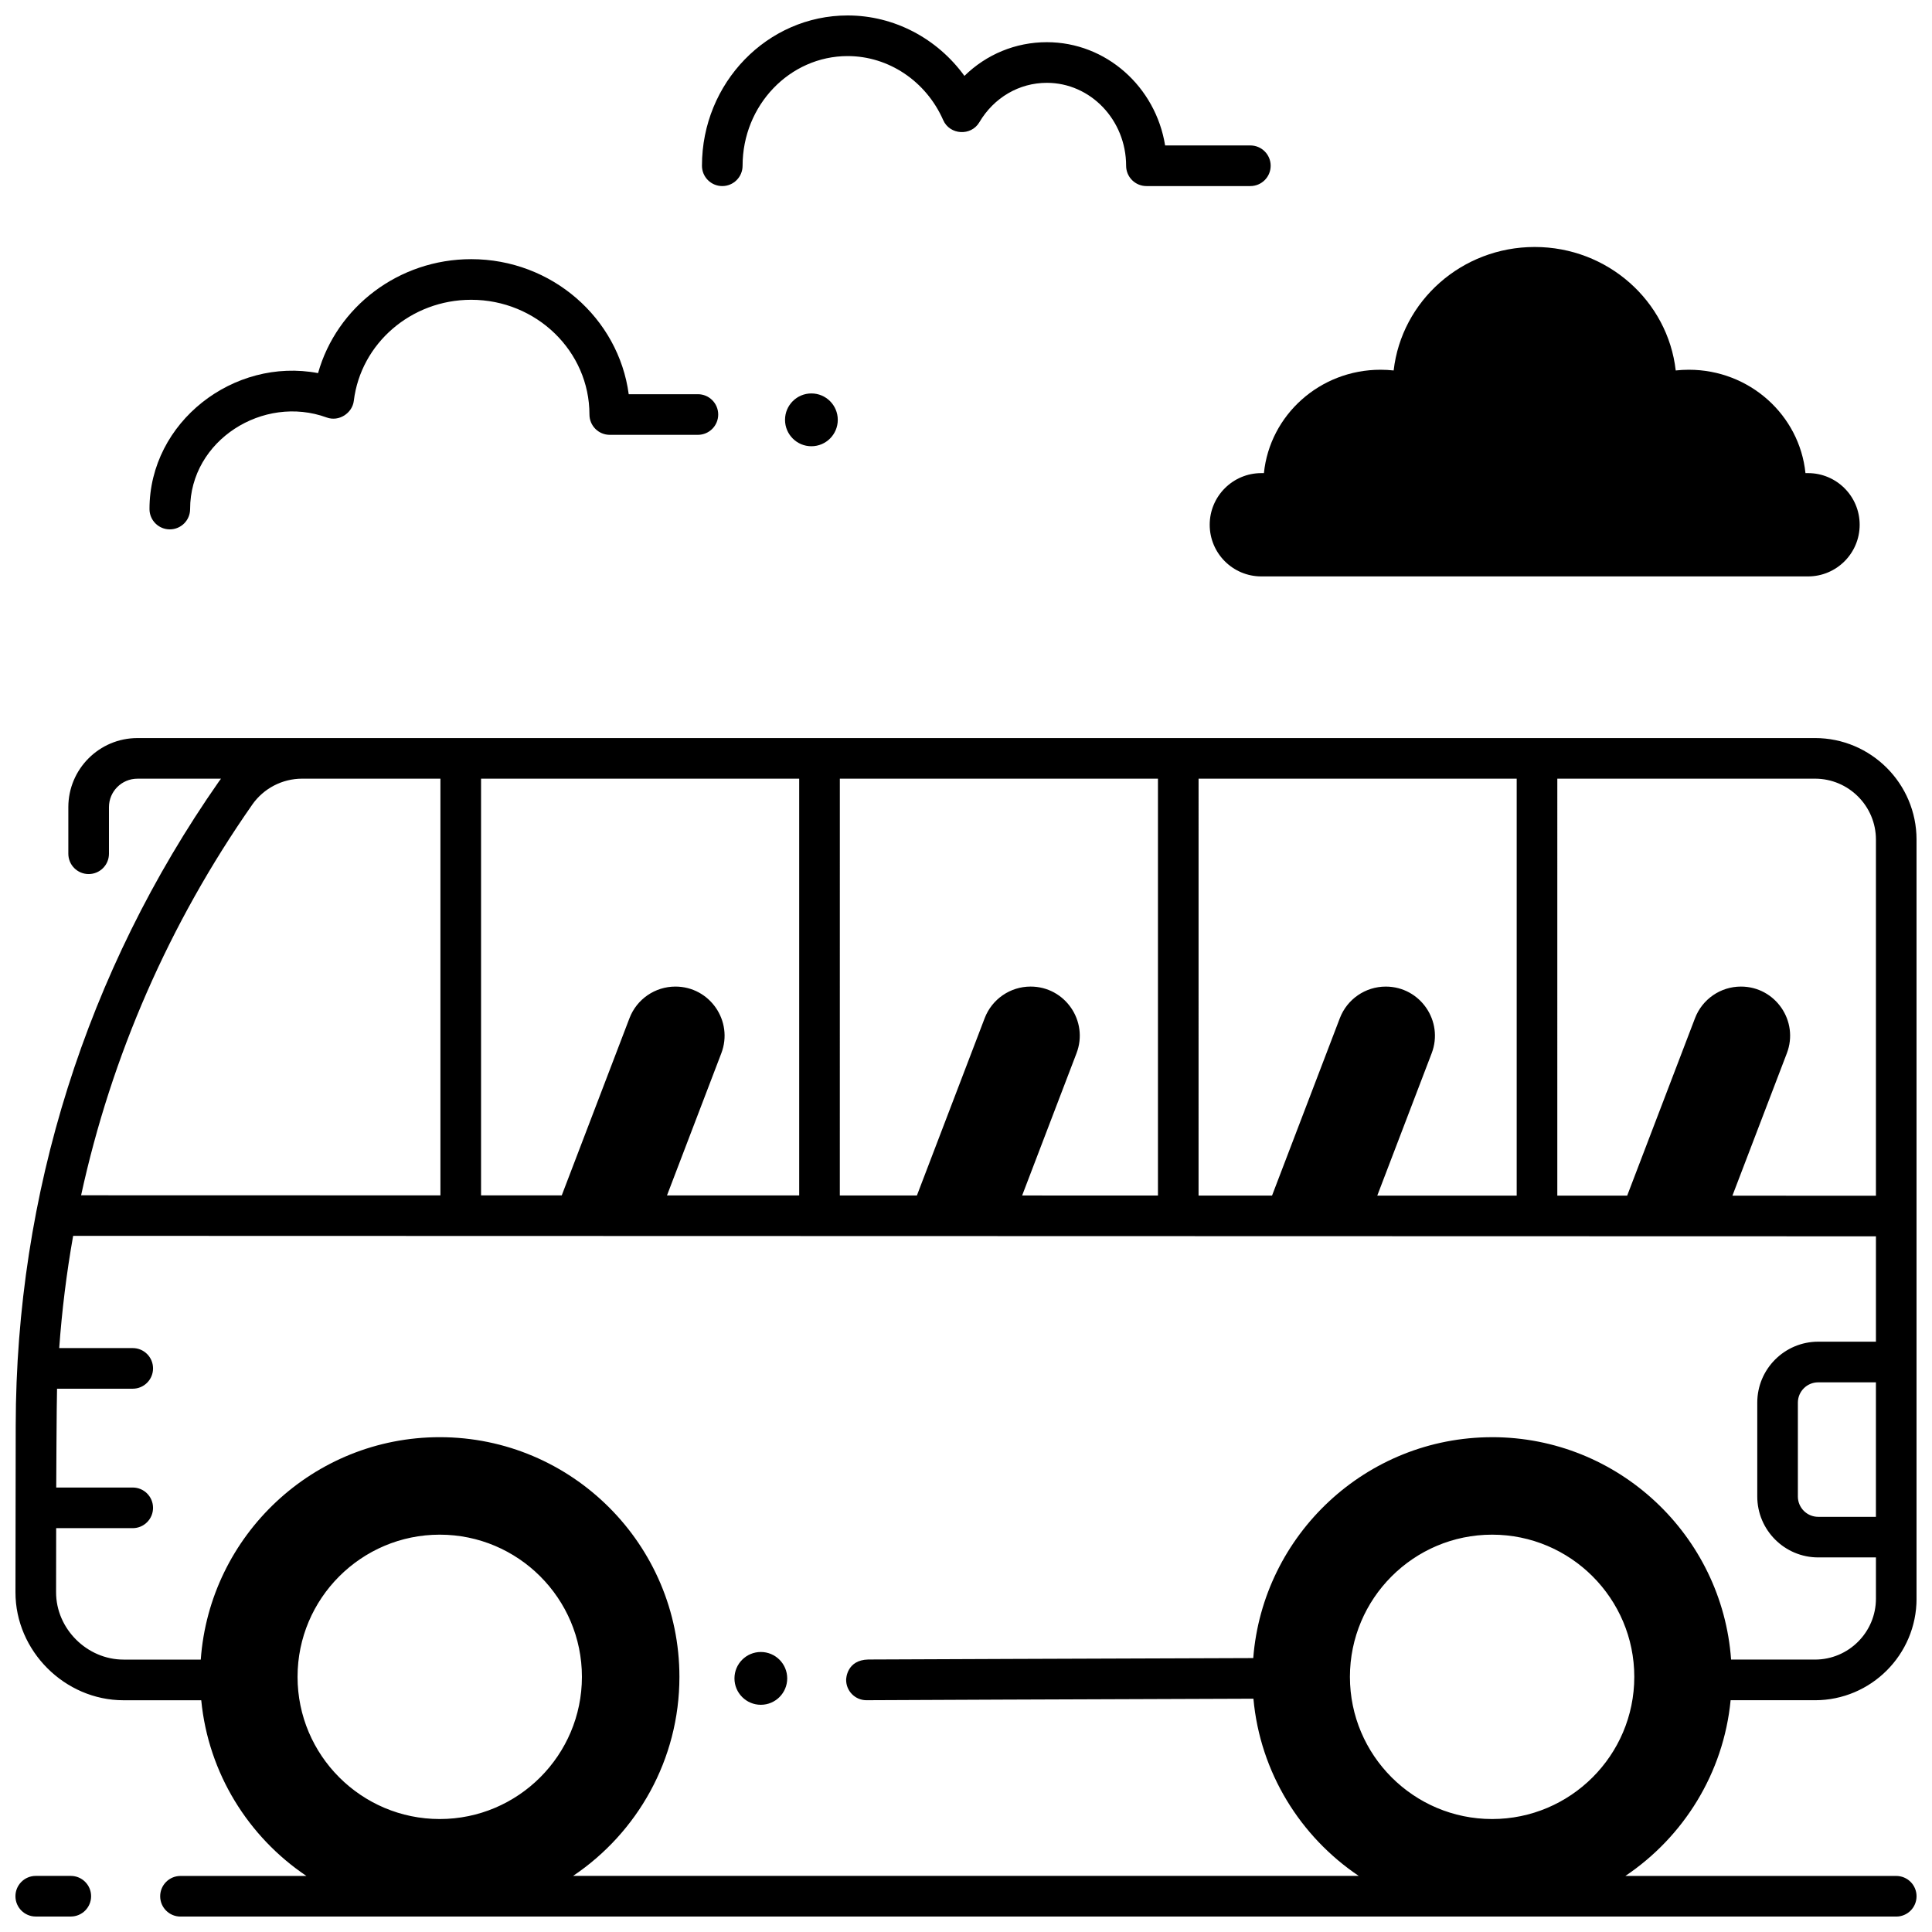 <?xml version="1.0" encoding="UTF-8"?>
<!-- Uploaded to: ICON Repo, www.iconrepo.com, Generator: ICON Repo Mixer Tools -->
<svg width="800px" height="800px" version="1.1" viewBox="144 144 512 512" xmlns="http://www.w3.org/2000/svg">
 <defs>
  <clipPath id="c">
   <path d="m148.09 339h503.81v312.9h-503.81z"/>
  </clipPath>
  <clipPath id="b">
   <path d="m148.09 641h20.906v10.902h-20.906z"/>
  </clipPath>
  <clipPath id="a">
   <path d="m330 148.09h151v45.906h-151z"/>
  </clipPath>
 </defs>
 <g clip-path="url(#c)">
  <path d="m602.63 594.58h22.363c14.84 0 26.914-12.074 26.914-26.914l-0.004-201.16c0-14.84-12.074-26.914-26.914-26.914l-444.58 0.004c-10.09 0-18.301 8.211-18.301 18.301v12.355c0 2.973 2.41 5.383 5.383 5.383 2.973 0 5.383-2.41 5.383-5.383v-12.355c0-4.156 3.379-7.535 7.535-7.535h22.156c-0.184 0.242-0.371 0.48-0.543 0.73-35.148 50.293-53.773 109.31-53.859 170.67l-0.066 44.191c-0.027 15.566 13.066 28.633 28.625 28.633h20.609c1.883 19.379 12.508 36.23 27.871 46.559h-33.371c-2.973 0-5.383 2.41-5.383 5.383 0 2.973 2.41 5.383 5.383 5.383h454.69c2.973 0 5.383-2.41 5.383-5.383 0-2.973-2.41-5.383-5.383-5.383h-71.781c15.367-10.324 26.008-27.172 27.891-46.559zm38.508-48.605h-15.301c-2.969 0-5.383-2.414-5.383-5.383v-24.875c0-2.969 2.414-5.383 5.383-5.383h15.301zm-84.434-195.62h68.289c8.902 0 16.148 7.242 16.148 16.148v94.375l-38.035-0.008 14.426-37.742c3.258-8.527-3.039-17.676-12.168-17.676-5.398 0-10.238 3.332-12.168 8.375l-17.977 47.031-18.516-0.004zm-95.07 0h84.305v110.5l-36.949-0.008 14.414-37.715c3.258-8.527-3.039-17.676-12.168-17.676-5.398 0-10.238 3.332-12.168 8.375l-17.965 47.008-19.473-0.004zm-95.074 0h84.309v110.47l-35.992-0.008 14.406-37.691c3.258-8.527-3.039-17.676-12.168-17.676-5.398 0-10.238 3.332-12.168 8.375l-17.957 46.984-20.43-0.004 0.004-110.45zm-10.766 0v110.45l-35.035-0.008 14.395-37.668c3.258-8.527-3.039-17.676-12.168-17.676-5.398 0-10.238 3.332-12.168 8.375l-17.949 46.961-21.387-0.004v-110.43zm-144.96 6.898c3.019-4.32 7.965-6.898 13.234-6.898h36.648v110.43l-95.223-0.023c8.035-36.93 23.32-71.996 45.34-103.5zm49.699 268.81c-20.777 0-37.68-16.902-37.68-37.68 0-20.777 16.902-37.68 37.68-37.68s37.68 16.902 37.68 37.68c-0.004 20.777-16.906 37.68-37.68 37.68zm278.89 0c-20.777 0-37.68-16.902-37.68-37.68 0-20.777 16.902-37.68 37.68-37.68s37.68 16.902 37.68 37.68c0 20.777-16.902 37.68-37.68 37.68zm0-101.19c-33.344 0-60.75 25.836-63.301 58.535-34.578 0.102-101.64 0.371-102.02 0.379-5.746 0.129-5.863 5.137-5.867 5.348-0.031 2.973 2.352 5.41 5.324 5.441 0.02 0 61.605-0.285 102.61-0.402 1.773 19.547 12.441 36.562 27.914 46.965l-208.21-0.004c16.98-11.414 28.18-30.797 28.18-52.75 0-35.023-28.492-63.516-63.516-63.516-33.484 0-60.977 26.047-63.332 58.941h-20.484c-9.652 0-17.875-8.168-17.859-17.852l0.023-16.98h20.289c2.973 0 5.383-2.41 5.383-5.383s-2.41-5.383-5.383-5.383l-20.273 0.004s0.102-22.953 0.215-26.191h20.059c2.973 0 5.383-2.41 5.383-5.383 0-2.973-2.41-5.383-5.383-5.383h-19.484c0.723-10.012 1.949-19.938 3.691-29.742l477.76 0.125v27.922h-15.301c-8.902 0-16.148 7.242-16.148 16.148v24.875c0 8.902 7.242 16.148 16.148 16.148l15.301-0.004v10.93c0 8.902-7.242 16.148-16.148 16.148h-22.238c-2.352-32.891-29.848-58.938-63.328-58.938z"/>
 </g>
 <g clip-path="url(#b)">
  <path d="m162.76 651.9h-9.285c-2.973 0-5.383-2.41-5.383-5.383 0-2.973 2.41-5.383 5.383-5.383h9.285c2.973 0 5.383 2.41 5.383 5.383 0 2.973-2.41 5.383-5.383 5.383z"/>
 </g>
 <path d="m478.95 269.38c1.57-15.383 14.812-27.395 30.918-27.395 1.172 0 2.328 0.07 3.465 0.191 2.106-18.41 18.031-32.723 37.375-32.723 19.34 0 35.27 14.312 37.375 32.723 1.137-0.125 2.293-0.191 3.465-0.191 16.105 0 29.348 12.012 30.918 27.395h0.676c7.559 0 13.688 6.129 13.688 13.688 0 7.559-6.129 13.688-13.688 13.688h-144.87c-7.559 0-13.688-6.129-13.688-13.688 0-7.559 6.129-13.688 13.688-13.688z"/>
 <path d="m352.62 588.79c0 3.863-3.129 6.996-6.992 6.996-3.859 0-6.988-3.133-6.988-6.996s3.129-6.996 6.988-6.996c3.863 0 6.992 3.133 6.992 6.996"/>
 <path d="m366.02 255.26c0 3.867-3.133 7-6.992 7-3.859 0-6.988-3.133-6.988-7 0-3.863 3.129-6.996 6.988-6.996 3.859 0 6.992 3.133 6.992 6.996"/>
 <g clip-path="url(#a)">
  <path d="m475.36 193.31h-27.543c-2.973 0-5.383-2.41-5.383-5.383 0-12.117-9.426-21.977-21.008-21.977-7.344 0-14.031 3.91-17.895 10.461-2.191 3.711-7.832 3.375-9.566-0.57-4.531-10.316-14.469-16.98-25.324-16.98-15.355 0-27.848 13.039-27.848 29.066 0 2.973-2.41 5.383-5.383 5.383s-5.383-2.41-5.383-5.383c0-21.965 17.32-39.832 38.613-39.832 12.309 0 23.746 6.086 30.945 16.02 5.812-5.695 13.543-8.934 21.84-8.934 15.742 0 28.848 11.855 31.344 27.359l22.59 0.004c2.973 0 5.383 2.41 5.383 5.383 0 2.973-2.41 5.383-5.383 5.383z"/>
 </g>
 <path d="m189 284.29c-2.973 0-5.383-2.41-5.383-5.383 0-23.098 22.344-40.262 44.672-36.027 4.949-17.582 21.414-30.199 40.582-30.199 21.352 0 39.043 15.621 41.746 35.789h18.332c2.973 0 5.383 2.41 5.383 5.383 0 2.973-2.41 5.383-5.383 5.383h-23.355c-2.973 0-5.383-2.41-5.383-5.383 0-16.766-14.059-30.406-31.34-30.406-15.871 0-29.246 11.516-31.109 26.789-0.391 3.219-3.902 5.606-7.191 4.402-16.746-6.125-36.188 5.984-36.188 24.27 0 2.973-2.41 5.383-5.383 5.383z"/>
</svg>